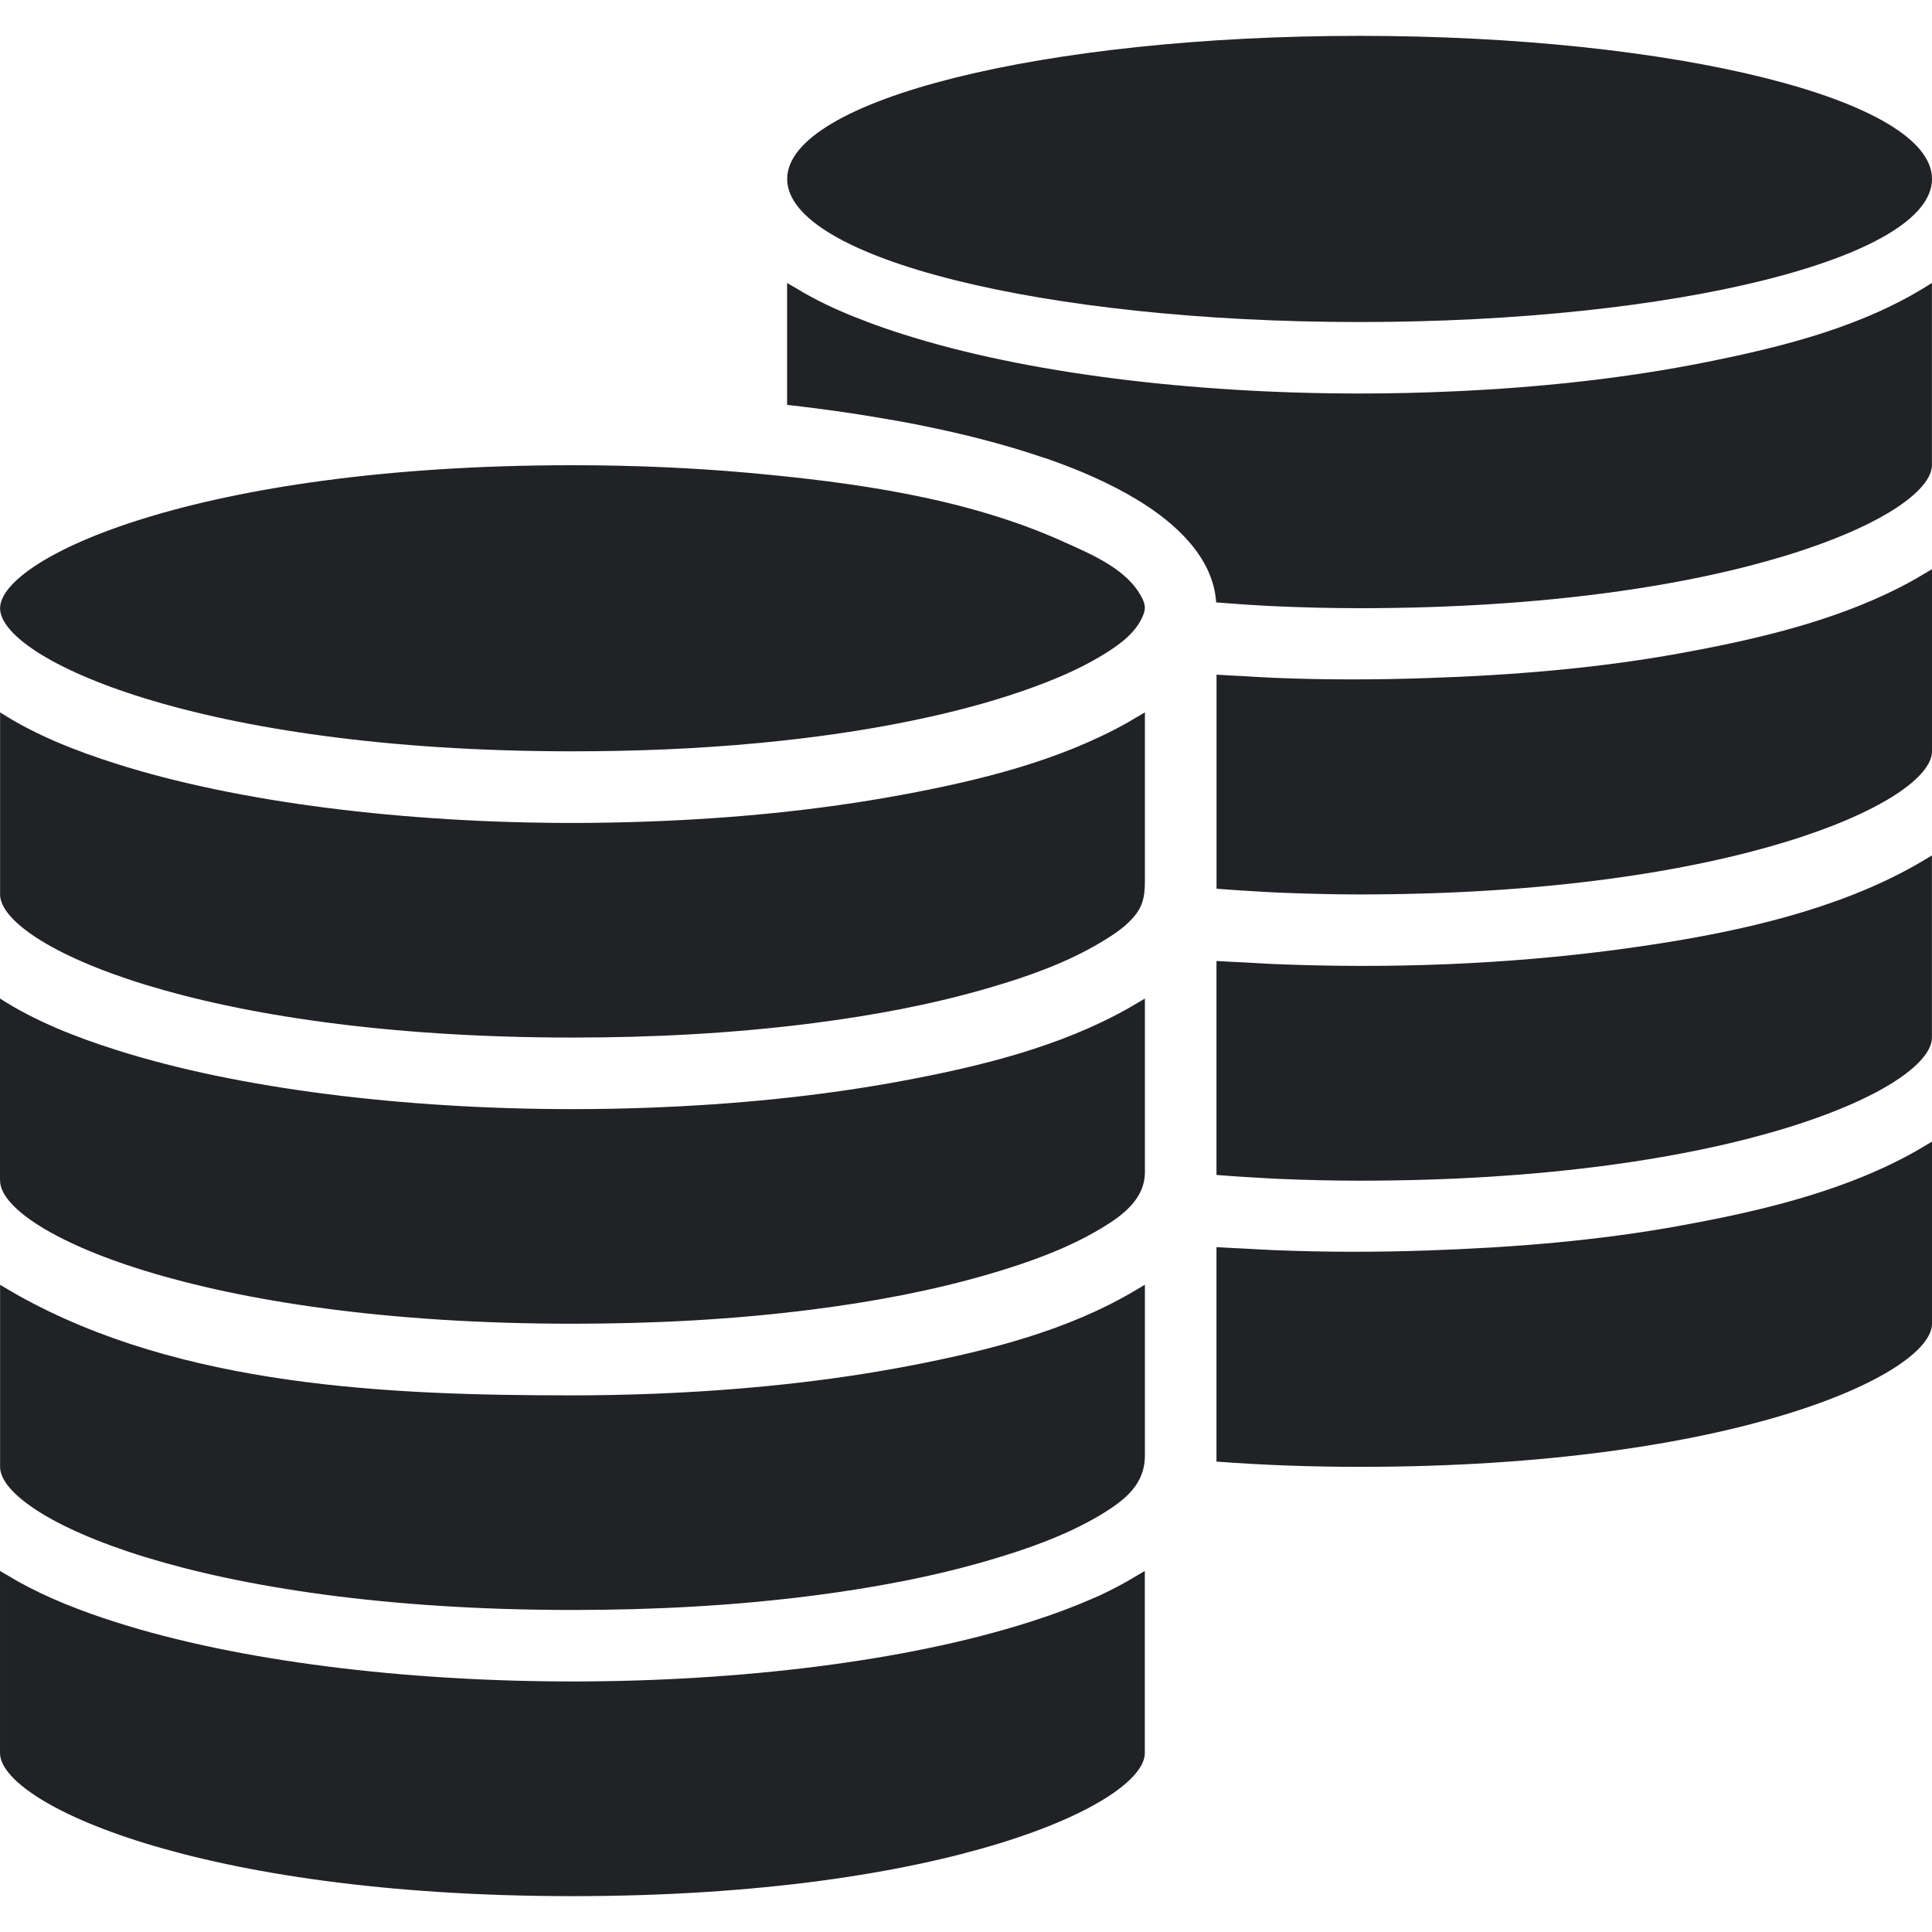 <svg width="25" height="25" viewBox="0 0 25 25" fill="none" xmlns="http://www.w3.org/2000/svg">
<g clip-path="url(#clip0_1_65)">
<path d="M14.7 9.285C14.664 9.307 14.628 9.329 14.591 9.35C13.7 9.849 12.668 10.1 11.671 10.285C10.576 10.488 9.463 10.593 8.351 10.632C8.037 10.643 7.723 10.649 7.408 10.649C5.25 10.649 3.083 10.387 1.498 9.881C0.981 9.717 0.459 9.513 0.001 9.218V11.574C0.001 12.22 2.545 13.426 7.408 13.426C8.45 13.426 9.494 13.372 10.527 13.239C11.297 13.14 12.065 12.998 12.811 12.779C13.303 12.635 13.799 12.46 14.241 12.196C14.411 12.094 14.588 11.981 14.707 11.819C14.809 11.679 14.815 11.537 14.815 11.373C14.815 11.079 14.815 10.785 14.815 10.492C14.815 10.067 14.815 9.642 14.815 9.218C14.779 9.241 14.738 9.263 14.7 9.285Z" fill="#202225"/>
<path d="M14.7 12.989C14.664 13.011 14.628 13.032 14.59 13.053C13.709 13.547 12.688 13.797 11.702 13.982C10.608 14.187 9.497 14.293 8.386 14.334C8.06 14.346 7.734 14.352 7.407 14.352C5.249 14.352 3.082 14.091 1.497 13.584C0.98 13.42 0.458 13.216 0 12.921V15.277H0.001C0.001 15.924 2.545 17.129 7.408 17.129C8.45 17.129 9.494 17.076 10.528 16.943C11.298 16.844 12.066 16.702 12.812 16.483C13.304 16.338 13.8 16.163 14.242 15.899C14.522 15.732 14.815 15.519 14.815 15.165C14.815 14.924 14.815 14.683 14.815 14.442C14.815 13.943 14.815 13.444 14.815 12.945C14.815 12.937 14.815 12.93 14.815 12.921C14.778 12.944 14.737 12.966 14.7 12.989Z" fill="#202225"/>
<path d="M14.7 16.692C13.825 17.216 12.795 17.474 11.802 17.667C10.712 17.878 9.602 17.988 8.493 18.034C8.132 18.048 7.77 18.056 7.408 18.056C5.038 18.056 2.345 17.945 0.226 16.757C0.188 16.736 0.152 16.714 0.116 16.693C0.078 16.67 0.037 16.648 0.001 16.625V18.981C0.001 19.627 2.545 20.833 7.408 20.833C8.451 20.833 9.495 20.779 10.53 20.646C11.3 20.546 12.069 20.405 12.814 20.185C13.306 20.04 13.802 19.865 14.244 19.601C14.448 19.478 14.638 19.343 14.739 19.152C14.787 19.061 14.815 18.956 14.815 18.835C14.815 18.575 14.815 18.315 14.815 18.056C14.815 17.579 14.815 17.103 14.815 16.624C14.779 16.648 14.738 16.669 14.7 16.692Z" fill="#202225"/>
<path d="M24.884 11.138C24.848 11.159 24.812 11.181 24.776 11.201C24.649 11.272 24.518 11.339 24.385 11.402C23.323 11.9 22.084 12.132 20.942 12.286C19.473 12.482 17.972 12.536 16.493 12.475C16.37 12.47 16.249 12.462 16.126 12.455C15.998 12.448 15.869 12.444 15.741 12.435V15.204C15.914 15.217 16.088 15.23 16.262 15.239C16.352 15.244 16.442 15.25 16.532 15.254C16.886 15.269 17.24 15.278 17.592 15.278C22.455 15.278 24.999 14.073 24.999 13.426V11.07C24.963 11.093 24.922 11.114 24.884 11.138Z" fill="#202225"/>
<path d="M24.884 14.841C24.849 14.862 24.813 14.884 24.776 14.904C24.649 14.976 24.518 15.042 24.385 15.104C23.564 15.485 22.638 15.697 21.76 15.857C20.676 16.056 19.575 16.143 18.474 16.181C17.812 16.204 17.155 16.204 16.494 16.177C16.37 16.172 16.249 16.165 16.127 16.158C15.998 16.151 15.869 16.146 15.741 16.138V18.913C16.353 18.959 16.974 18.981 17.593 18.981C22.456 18.981 25 17.776 25 17.129V14.773C24.963 14.796 24.922 14.817 24.884 14.841Z" fill="#202225"/>
<path d="M14.699 20.395C14.663 20.417 14.627 20.439 14.589 20.46C14.474 20.525 14.353 20.588 14.223 20.648C14.196 20.66 14.169 20.671 14.143 20.683C14.024 20.735 13.899 20.786 13.768 20.835C13.7 20.861 13.629 20.886 13.557 20.911C13.479 20.938 13.399 20.964 13.318 20.99C11.732 21.497 9.566 21.758 7.407 21.758C5.249 21.758 3.082 21.497 1.497 20.99C1.06 20.851 0.626 20.684 0.225 20.46C0.187 20.438 0.151 20.416 0.115 20.395C0.077 20.372 0.037 20.351 6.10352e-05 20.328V22.684C6.10352e-05 23.331 2.544 24.536 7.407 24.536C12.27 24.536 14.814 23.331 14.814 22.684V20.328C14.778 20.351 14.736 20.373 14.699 20.395Z" fill="#202225"/>
<path d="M14.782 7.746C14.598 7.369 14.127 7.175 13.768 7.013C12.503 6.44 11.042 6.241 9.671 6.117C8.982 6.056 8.231 6.02 7.409 6.02C2.545 6.019 0.001 7.225 0.001 7.871C0.001 8.517 2.545 9.722 7.408 9.722C8.219 9.722 9.03 9.69 9.837 9.613C10.493 9.55 11.147 9.46 11.793 9.327C12.292 9.224 12.787 9.098 13.268 8.929C13.609 8.809 13.947 8.67 14.257 8.483C14.465 8.357 14.695 8.199 14.79 7.966C14.805 7.93 14.816 7.892 14.814 7.853C14.812 7.815 14.798 7.78 14.782 7.746Z" fill="#202225"/>
<path d="M24.885 7.433C24.849 7.455 24.813 7.476 24.776 7.497C24.649 7.569 24.518 7.635 24.385 7.697C23.558 8.081 22.628 8.292 21.743 8.453C20.655 8.651 19.549 8.739 18.445 8.775C17.798 8.797 17.155 8.798 16.509 8.772C16.361 8.766 16.216 8.757 16.07 8.748C15.96 8.742 15.85 8.738 15.742 8.73V11.5C15.915 11.513 16.089 11.526 16.263 11.535C16.353 11.54 16.443 11.546 16.533 11.55C16.887 11.564 17.241 11.574 17.593 11.574C22.456 11.574 25 10.368 25 9.722V7.365C24.964 7.388 24.923 7.41 24.885 7.433Z" fill="#202225"/>
<path d="M17.593 4.167C21.683 4.167 25 3.338 25 2.316C25 1.293 21.683 0.464 17.593 0.464C13.502 0.464 10.186 1.293 10.186 2.316C10.186 3.338 13.502 4.167 17.593 4.167Z" fill="#202225"/>
<path d="M22.098 4.682C21.008 4.901 19.897 5.016 18.788 5.065C18.389 5.083 17.991 5.092 17.592 5.092C15.434 5.092 13.267 4.831 11.682 4.324C11.601 4.298 11.521 4.272 11.443 4.245C11.371 4.22 11.3 4.195 11.232 4.169C11.102 4.12 10.977 4.07 10.857 4.017C10.831 4.005 10.804 3.994 10.778 3.982C10.647 3.921 10.526 3.859 10.41 3.794C10.372 3.772 10.337 3.751 10.301 3.729C10.263 3.707 10.222 3.685 10.185 3.662V5.239C10.247 5.245 10.309 5.254 10.371 5.261C10.429 5.268 10.487 5.275 10.544 5.282C10.698 5.302 10.852 5.324 11.005 5.346C11.161 5.37 11.314 5.395 11.465 5.421C11.551 5.436 11.637 5.45 11.721 5.466C11.856 5.491 11.987 5.518 12.117 5.546C12.162 5.556 12.206 5.565 12.251 5.575C12.694 5.674 13.109 5.788 13.488 5.917C13.512 5.925 13.537 5.932 13.56 5.94C13.963 6.081 14.367 6.254 14.732 6.477C15.202 6.764 15.7 7.208 15.737 7.795C15.936 7.81 16.134 7.826 16.334 7.836C16.392 7.838 16.45 7.843 16.509 7.845C16.871 7.861 17.233 7.87 17.592 7.87C22.455 7.87 24.999 6.664 24.999 6.018V3.661C24.133 4.22 23.097 4.481 22.098 4.682Z" fill="#202225"/>
</g>
<defs>
<clipPath id="clip0_1_65">
<rect width="25" height="25" fill="white"/>
</clipPath>
</defs>
</svg>
